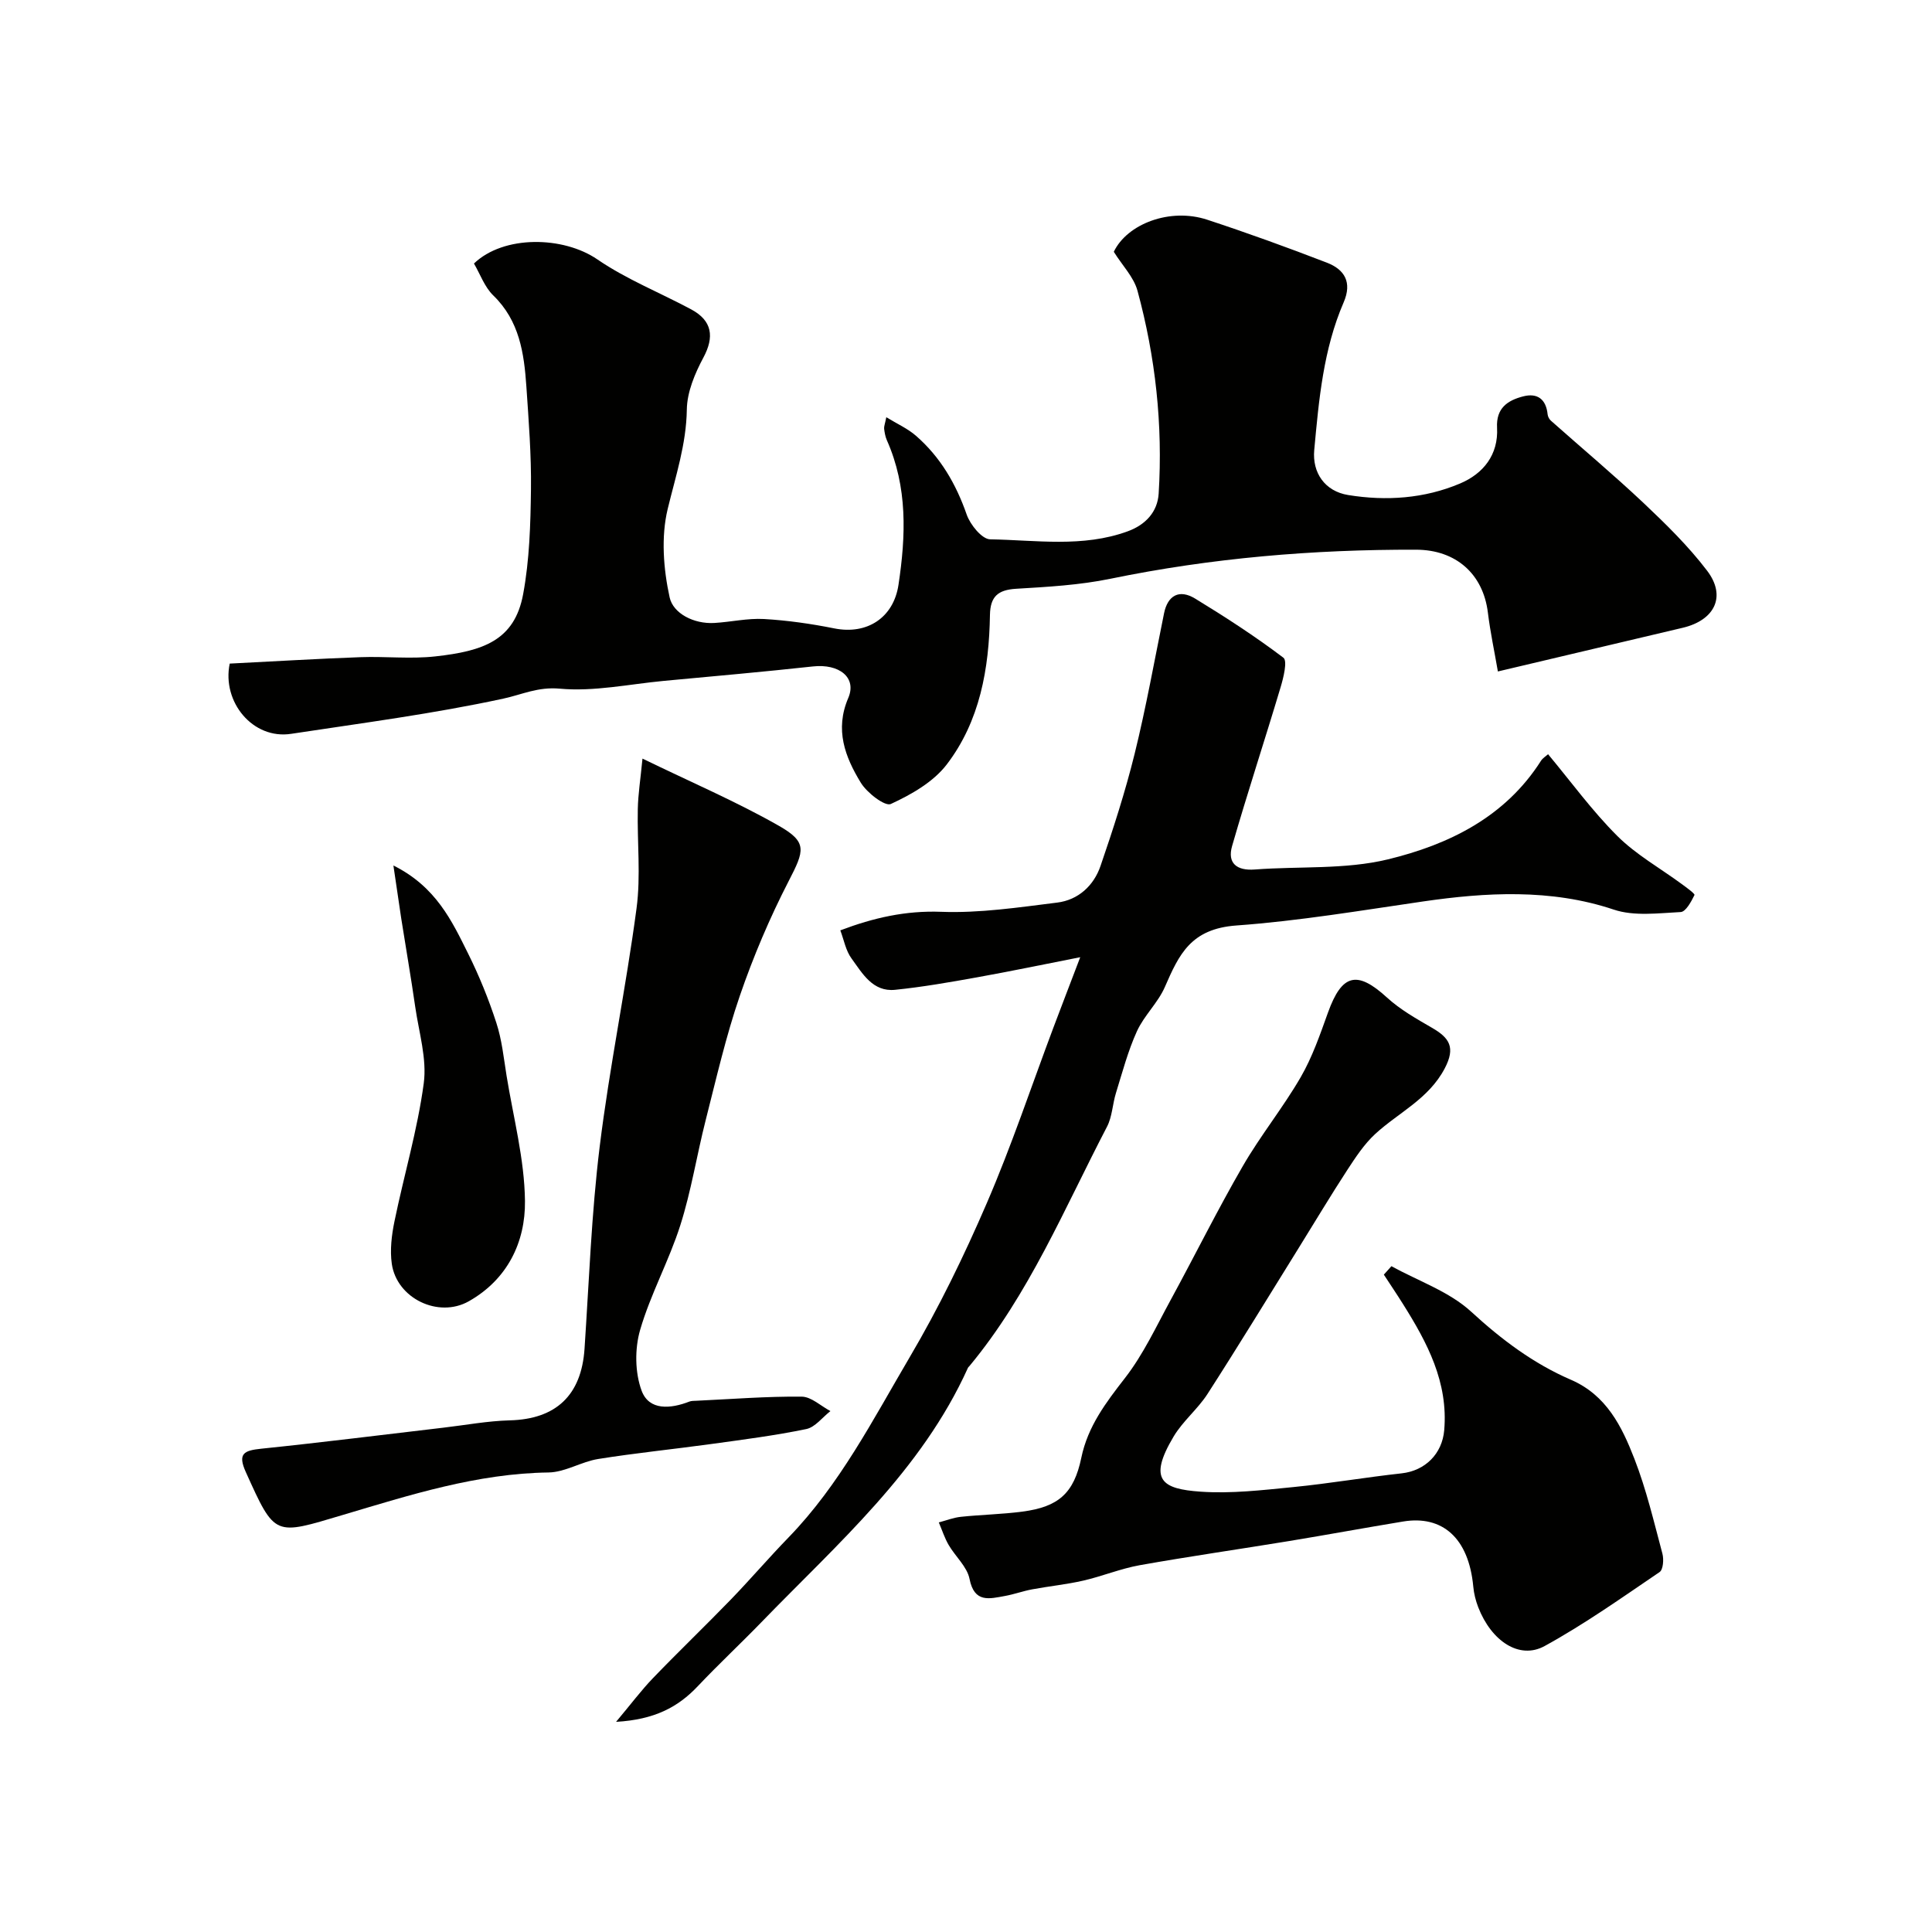 <svg enable-background="new 0 0 400 400" viewBox="0 0 400 400" xmlns="http://www.w3.org/2000/svg"><g fill="#010100"><path d="m47.56 137.39c9.37-.47 18.23-1.01 27.09-1.33 5.16-.19 10.38.41 15.48-.16 9.84-1.09 16.4-3.26 18.18-12.88 1.32-7.1 1.53-14.46 1.62-21.71.09-7.09-.47-14.2-.95-21.28-.47-6.9-1.43-13.61-6.85-18.86-1.8-1.74-2.71-4.4-4-6.61 6.14-5.91 18.5-5.7 25.57-.84 6 4.11 12.92 6.86 19.38 10.32 4.41 2.36 4.84 5.72 2.55 9.99-1.76 3.29-3.38 7.13-3.43 10.76-.11 7.2-2.31 13.74-3.96 20.58-1.4 5.78-.89 12.41.4 18.31.73 3.33 5.01 5.54 9.24 5.3 3.44-.2 6.89-1.01 10.29-.82 4.87.28 9.76.98 14.55 1.94 6.82 1.37 12.28-2.23 13.3-9.01 1.54-10.19 1.91-20.25-2.41-29.96-.32-.73-.46-1.56-.56-2.36-.05-.46.16-.95.45-2.39 2.29 1.4 4.45 2.36 6.15 3.85 5.05 4.4 8.28 9.96 10.49 16.3.73 2.1 3.16 5.1 4.85 5.13 9.51.16 19.17 1.75 28.5-1.66 3.73-1.36 6.17-4.06 6.4-7.81.88-14.22-.65-28.28-4.39-42.01-.77-2.82-3.13-5.21-4.9-8.05 2.76-5.77 11.62-9.18 19.34-6.64 8.33 2.74 16.58 5.73 24.77 8.89 3.66 1.41 5.28 4.05 3.48 8.22-4.21 9.73-5.13 20.17-6.09 30.56-.44 4.73 2.21 8.55 7.02 9.33 7.87 1.28 15.79.74 23.18-2.39 4.8-2.03 7.95-5.95 7.65-11.54-.22-4.07 2.18-5.66 5.39-6.49 2.96-.77 4.76.57 5.08 3.73.05.45.33.99.67 1.29 6.38 5.67 12.93 11.15 19.14 17 4.67 4.41 9.33 8.97 13.21 14.07 4.03 5.3 1.59 10.25-5.07 11.82-12.47 2.94-24.94 5.89-38.25 9.04-.7-4.08-1.57-8.11-2.07-12.19-.98-7.99-6.61-13-14.85-13.02-21.32-.06-42.37 1.71-63.27 6.01-6.4 1.32-13.02 1.69-19.57 2.08-3.75.23-5.33 1.61-5.4 5.4-.18 11.12-2.07 21.99-8.95 30.98-2.78 3.63-7.33 6.22-11.58 8.18-1.2.55-4.96-2.33-6.23-4.44-3.23-5.31-5.4-10.92-2.58-17.5 1.83-4.26-1.89-7.14-7.32-6.54-10.28 1.12-20.58 2.03-30.87 2.99-7.19.68-14.47 2.26-21.54 1.61-4.54-.41-7.76 1.21-11.67 2.06-14.49 3.14-29.25 5.06-43.93 7.29-7.92 1.23-14.38-6.58-12.73-14.54z"/><path d="m173.98 192.62c6.86-2.6 13.52-4.12 20.89-3.84 7.98.3 16.05-.92 24.02-1.91 4.35-.54 7.56-3.5 8.96-7.58 2.63-7.66 5.13-15.39 7.07-23.25 2.37-9.61 4.11-19.38 6.09-29.09.75-3.66 3.13-5.03 6.43-3.02 6.26 3.82 12.43 7.82 18.27 12.24.88.66.02 4.13-.58 6.13-3.28 10.98-6.87 21.86-10.04 32.87-1.02 3.53.95 5.14 4.71 4.85 9.19-.7 18.7.04 27.52-2.09 12.6-3.05 24.31-8.74 31.74-20.44.34-.53.95-.88 1.45-1.34 4.77 5.72 9.14 11.75 14.34 16.93 3.88 3.87 8.85 6.65 13.32 9.94.98.72 2.79 2.02 2.65 2.29-.67 1.37-1.8 3.47-2.86 3.52-4.63.23-9.64.91-13.86-.51-13.05-4.38-26.64-3.54-39.35-1.7-12.87 1.87-25.85 4.06-38.75 4.99-9.47.68-11.89 6-14.83 12.74-1.43 3.28-4.31 5.91-5.79 9.18-1.85 4.07-3 8.46-4.33 12.75-.72 2.31-.77 4.91-1.86 7-8.81 16.9-16.13 34.67-28.47 49.54-.11.13-.25.23-.32.38-9.62 21.31-26.96 36.35-42.75 52.65-4.34 4.48-8.9 8.73-13.18 13.26-4.11 4.35-8.97 6.92-16.92 7.38 3.08-3.67 5.2-6.51 7.63-9.04 5.29-5.5 10.81-10.79 16.12-16.27 4.07-4.21 7.88-8.67 11.96-12.87 10.61-10.94 17.49-24.42 25.09-37.33 6.02-10.22 11.25-20.97 15.95-31.87 5.14-11.91 9.25-24.26 13.82-36.42 1.63-4.34 3.31-8.67 5.53-14.51-7.83 1.54-14.59 2.95-21.39 4.17-5.62 1.01-11.26 2-16.94 2.58-4.62.47-6.76-3.38-9-6.46-1.22-1.64-1.59-3.87-2.34-5.85z"/><path d="m288.08 262.15c5.58 3.08 11.98 5.25 16.53 9.44 6.29 5.78 12.89 10.73 20.62 14.07 7.38 3.19 10.56 9.68 13.16 16.38 2.46 6.33 4.03 13.02 5.79 19.61.32 1.18.17 3.33-.58 3.83-7.81 5.3-15.55 10.79-23.81 15.32-5.21 2.86-11.01-1.01-13.74-8.04-.52-1.35-.89-2.81-1.02-4.24-.95-10.21-6.49-14.83-14.51-13.51-7.89 1.3-15.75 2.75-23.64 4.05-10.3 1.69-20.64 3.17-30.92 5-3.96.71-7.75 2.29-11.68 3.19-3.49.8-7.07 1.15-10.59 1.81-1.9.35-3.73 1.03-5.63 1.37-3.22.58-6.34 1.5-7.33-3.54-.5-2.52-2.93-4.63-4.32-7.02-.85-1.46-1.37-3.1-2.04-4.67 1.52-.4 3.03-1 4.57-1.16 4.25-.45 8.54-.52 12.76-1.08 7.43-.98 10.64-3.77 12.17-11.13 1.35-6.52 5.07-11.41 9.04-16.52 3.82-4.91 6.5-10.74 9.51-16.25 5-9.18 9.64-18.56 14.87-27.6 3.66-6.34 8.33-12.1 12-18.43 2.41-4.16 4.01-8.82 5.65-13.38 2.89-8.04 6.03-8.78 12.22-3.12 2.73 2.5 6.08 4.39 9.31 6.26 3.61 2.08 4.94 4.05 2.64 8.42-3.34 6.35-9.56 9.12-14.4 13.58-2.27 2.1-4.05 4.81-5.76 7.43-3.45 5.29-6.69 10.72-10.02 16.08-6.28 10.11-12.48 20.28-18.92 30.29-2.02 3.14-5.11 5.62-7.02 8.82-5.42 9.07-2.32 10.87 5.54 11.42 6.37.45 12.87-.32 19.27-.95 7.48-.74 14.91-2.02 22.39-2.84 4.89-.54 8.4-4.05 8.82-8.93.85-9.94-3.5-18.11-8.52-26.1-1.29-2.06-2.65-4.07-3.98-6.11.53-.58 1.05-1.17 1.57-1.75z"/><path d="m133.02 157.06c10.12 4.92 19.43 8.9 28.18 13.88 6.02 3.42 5.36 5.13 2.09 11.47-3.93 7.63-7.32 15.62-10.11 23.74-2.89 8.41-4.88 17.14-7.08 25.78-1.84 7.23-2.99 14.66-5.25 21.75-2.34 7.36-6.17 14.26-8.32 21.67-1.13 3.9-1.08 8.82.31 12.58 1.55 4.17 6.02 3.76 9.89 2.25.45-.17.98-.14 1.47-.17 7.26-.34 14.53-.92 21.78-.85 1.99.02 3.97 1.94 5.95 2.99-1.65 1.28-3.15 3.33-4.99 3.72-6.53 1.35-13.17 2.2-19.78 3.11-7.77 1.07-15.58 1.85-23.32 3.09-3.49.56-6.84 2.74-10.27 2.79-14.8.2-28.69 4.66-42.58 8.79-14.23 4.23-14 4.64-20.1-8.88-1.75-3.87-.33-4.46 3.19-4.83 12.6-1.3 25.17-2.89 37.76-4.36 4.56-.53 9.11-1.39 13.68-1.51 9.57-.24 14.85-5.17 15.5-14.81.94-13.97 1.43-28 3.14-41.87 2.03-16.51 5.44-32.85 7.63-49.34.9-6.74.11-13.69.26-20.54.06-3.07.55-6.13.97-10.45z"/><path d="m81.45 179.19c8.84 4.42 12.09 11.45 15.47 18.24 2.29 4.61 4.25 9.43 5.84 14.33 1.15 3.51 1.53 7.29 2.12 10.97 1.4 8.63 3.71 17.26 3.81 25.92.1 8.52-3.63 16.25-11.64 20.77-6.29 3.55-14.89-.6-15.93-7.74-.41-2.86-.04-5.95.55-8.81 1.96-9.54 4.77-18.94 6.06-28.56.69-5.11-1-10.56-1.76-15.84-.88-6.12-1.94-12.21-2.9-18.32-.49-3.22-.95-6.43-1.62-10.96z"/></g></svg>